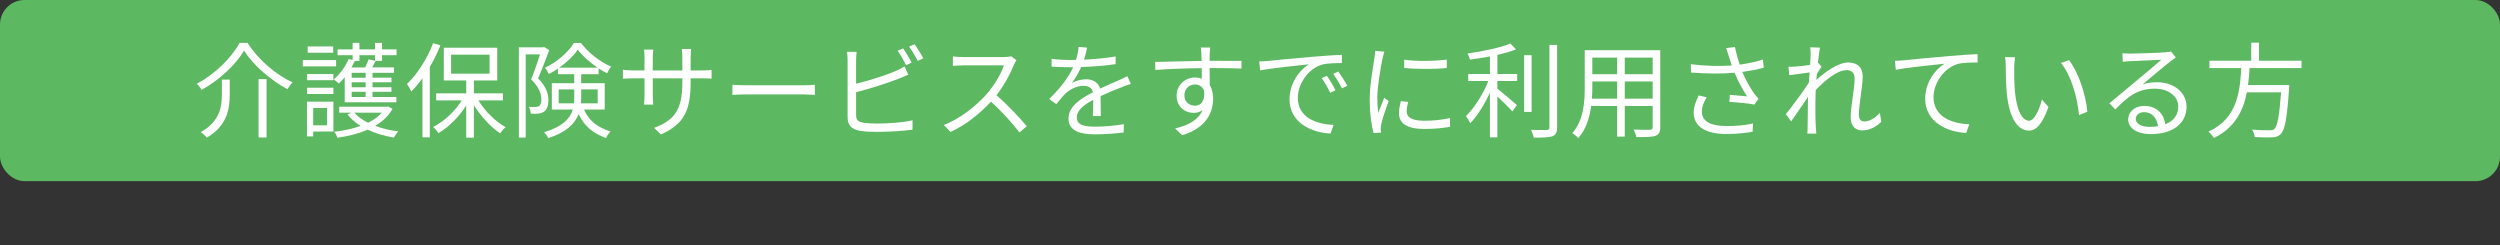 <?xml version="1.0" encoding="UTF-8"?>
<svg id="_レイヤー_1" data-name="レイヤー 1" xmlns="http://www.w3.org/2000/svg" viewBox="0 0 289.108 28.346">
  <rect x="0" y="0" width="289.108" height="28.346" fill="#333333" stroke="none"/>
  <defs>
    <style>
      .cls-1 {
        fill: #5db862;
      }

      .cls-1, .cls-2 {
        stroke-width: 0px;
      }

      .cls-2 {
        fill: #fff;
      }
    </style>
  </defs>
  <rect class="cls-1" width="289.108" height="20.95" rx="2.835" ry="2.835"/>
  <g>
    <path class="cls-2" d="M23.305,10.401c-.096-.216-.348-.527-.552-.72,2.111-1.091,4.054-3.034,4.953-4.726h.924c1.224,1.955,3.298,3.706,5.205,4.57-.228.228-.443.528-.588.791-1.906-1.007-3.957-2.771-5.024-4.461-.936,1.607-2.867,3.418-4.918,4.545ZM26.568,9.202v1.667c0,1.691-.265,3.646-2.65,5.049-.145-.191-.48-.491-.708-.635,2.243-1.259,2.446-2.962,2.446-4.425v-1.655h.912ZM30.826,9.154v6.74h-.924v-6.74h.924Z"/>
    <path class="cls-2" d="M38.868,7.679h-3.85v-.731h3.85v.731ZM38.556,15.211h-2.339v.563h-.72v-4.018h3.059v3.454ZM35.509,8.566h3.047v.708h-3.047v-.708ZM35.509,10.149h3.047v.72h-3.047v-.72ZM38.532,6.096h-2.95v-.72h2.95v.72ZM36.218,12.488v2.003h1.595v-2.003h-1.595ZM39.863,8.938c-.216.264-.443.516-.671.719-.132-.12-.42-.36-.6-.468.707-.6,1.354-1.475,1.727-2.363l.456.108v-.552h-1.739v-.672h1.739v-.756h.791v.756h1.8v-.756h.815v.756h1.679v.672h-1.679v.659h-.744c-.132.264-.264.528-.396.756h2.519v.624h-2.482v.564h2.194v.527h-2.194v.576h2.194v.527h-2.194v.6h2.759v.612h-5.974v-2.89ZM45.392,12.584c-.456.828-1.163,1.476-2.015,1.967.815.312,1.739.528,2.687.648-.18.18-.408.503-.516.708-1.092-.18-2.135-.479-3.034-.911-1.067.468-2.268.755-3.479.936-.072-.204-.24-.516-.384-.696,1.056-.12,2.111-.336,3.046-.672-.611-.384-1.127-.828-1.511-1.331l.479-.204h-1.438v-.684h5.492l.156-.036.516.275ZM41.566,6.384v.659h-.527c-.12.252-.252.504-.396.756h1.583c.155-.312.323-.672.407-.936l.732.168v-.647h-1.8ZM42.286,8.422h-1.619v.564h1.619v-.564ZM42.286,9.514h-1.619v.576h1.619v-.576ZM42.286,10.617h-1.619v.6h1.619v-.6ZM40.979,13.028c.384.456.923.839,1.583,1.164.636-.312,1.188-.696,1.595-1.164h-3.178Z"/>
    <path class="cls-2" d="M50.928,5.244c-.348.863-.756,1.715-1.224,2.495v8.144h-.852v-6.837c-.407.576-.852,1.092-1.283,1.535-.096-.191-.348-.659-.504-.863,1.188-1.14,2.339-2.914,3.022-4.726l.84.252ZM55.318,11.613c.791,1.259,2.003,2.471,3.154,3.094-.192.156-.479.479-.636.708-1.067-.696-2.219-1.943-3.034-3.25v3.753h-.888v-3.718c-.84,1.319-2.039,2.519-3.202,3.19-.156-.216-.42-.54-.624-.708,1.235-.612,2.507-1.799,3.311-3.07h-2.963v-.816h3.479v-1.487h-2.591v-3.79h6.177v3.79h-2.698v1.487h3.357v.816h-2.842ZM52.164,8.518h4.449v-2.195h-4.449v2.195Z"/>
    <path class="cls-2" d="M63.515,5.796c-.372.996-.852,2.267-1.283,3.274.924.936,1.175,1.751,1.188,2.482,0,.647-.156,1.127-.504,1.355-.18.132-.408.204-.647.228-.264.024-.576.036-.888.012-.012-.228-.096-.564-.216-.791.288.024.575.024.756.012.155,0,.312-.036.419-.108.192-.12.265-.444.265-.803-.013-.636-.276-1.392-1.188-2.279.372-.899.756-2.051,1.031-2.89h-1.655v9.619h-.791V5.472h2.794l.132-.036.588.36ZM67.533,12.668c.684,1.476,1.655,2.063,3.07,2.543-.204.191-.42.504-.516.756-1.427-.54-2.446-1.248-3.178-2.771-.42,1.091-1.392,2.099-3.503,2.771-.083-.192-.335-.528-.479-.672,2.171-.672,3.011-1.607,3.311-2.627h-2.423v-3.046h2.591v-1.044h-1.883v-.647c-.336.228-.696.444-1.056.624-.096-.216-.288-.528-.443-.72,1.367-.636,2.698-1.799,3.346-2.867h.815c.863,1.151,2.23,2.207,3.49,2.735-.156.191-.348.516-.468.768-.324-.156-.66-.348-.983-.564v.671h-2.015v1.044h2.723v3.046h-2.399ZM66.382,11.948c.013-.191.024-.396.024-.587v-1.02h-1.799v1.607h1.774ZM69.104,7.823c-.888-.6-1.727-1.343-2.291-2.075-.479.695-1.247,1.451-2.135,2.075h4.426ZM67.21,10.341v1.043c0,.192-.013.372-.024.563h1.931v-1.607h-1.906Z"/>
    <path class="cls-2" d="M76.439,15.547l-.804-.756c2.183-.84,3.274-1.871,3.274-5.229v-.503h-3.418v1.943c0,.444.036.972.048,1.092h-1.056c.013-.12.048-.636.048-1.092v-1.943h-1.295c-.516,0-1.056.036-1.199.048v-1.044c.107.024.695.084,1.199.084h1.295v-1.535c0-.252-.012-.6-.048-.875h1.067c-.012.12-.06.456-.06.875v1.535h3.418v-1.499c0-.468-.036-.863-.06-.983h1.079c-.012.12-.06.516-.06.983v1.499h1.318c.528,0,.936-.036,1.104-.06v1.007c-.132-.012-.575-.036-1.104-.036h-1.318v.432c0,3.19-.685,4.833-3.431,6.057Z"/>
    <path class="cls-2" d="M86.365,9.862h6.572c.6,0,1.031-.036,1.295-.06v1.175c-.239-.012-.743-.06-1.283-.06h-6.584c-.66,0-1.296.024-1.667.06v-1.175c.359.024.995.06,1.667.06Z"/>
    <path class="cls-2" d="M99.001,6.971v2.71c1.415-.348,3.311-.923,4.558-1.463.359-.156.72-.336,1.056-.54l.42.96c-.336.144-.768.335-1.128.468-1.343.539-3.418,1.175-4.905,1.559v2.639c0,.612.252.768.84.888.371.06.995.096,1.583.096,1.271,0,3.106-.12,4.102-.384v1.092c-1.043.156-2.843.252-4.149.252-.708,0-1.428-.036-1.919-.12-.924-.168-1.439-.588-1.439-1.56v-6.596c0-.288-.024-.696-.072-.971h1.115c-.035.275-.06.636-.06.971ZM105.429,7.235l-.647.3c-.24-.492-.648-1.211-.972-1.667l.636-.276c.3.432.731,1.164.983,1.644ZM106.772,6.743l-.647.3c-.264-.527-.659-1.199-.995-1.655l.636-.276c.312.444.779,1.188,1.007,1.631Z"/>
    <path class="cls-2" d="M117.249,7.499c-.408,1.031-1.163,2.435-2.015,3.514,1.259,1.08,2.723,2.638,3.502,3.586l-.84.719c-.804-1.055-2.075-2.47-3.298-3.562-1.283,1.379-2.902,2.698-4.678,3.502l-.768-.804c1.931-.755,3.706-2.183,4.941-3.562.815-.923,1.691-2.338,1.991-3.334h-4.678c-.42,0-1.079.048-1.211.06v-1.092c.168.024.852.072,1.211.072h4.63c.396,0,.707-.036.899-.096l.611.468c-.072.096-.228.36-.3.528Z"/>
    <path class="cls-2" d="M125.363,6.899c1.224-.06,2.531-.168,3.658-.372l-.012.888c-1.188.192-2.675.288-3.982.336-.275.636-.671,1.319-1.079,1.859.456-.288,1.151-.444,1.667-.444.779,0,1.415.384,1.607,1.08.815-.396,1.547-.684,2.171-.972.359-.156.647-.288.983-.468l.396.9c-.312.084-.743.251-1.067.384-.672.251-1.523.6-2.435,1.031.012.695.023,1.715.036,2.303h-.924c.024-.456.036-1.235.036-1.871-1.115.588-1.895,1.224-1.895,2.015,0,.936.935,1.08,2.17,1.08.936,0,2.219-.108,3.274-.288l-.023.959c-.912.12-2.243.217-3.286.217-1.716,0-3.095-.372-3.095-1.835,0-1.416,1.427-2.303,2.83-3.035-.119-.516-.552-.743-1.091-.743-.756,0-1.523.372-2.063.875-.348.324-.684.768-1.091,1.248l-.815-.6c1.511-1.463,2.314-2.699,2.771-3.67h-.528c-.516,0-1.307-.024-1.967-.072v-.899c.636.084,1.476.132,2.027.132.252,0,.527,0,.791-.012.168-.516.276-1.055.3-1.5l.983.084c-.071.36-.168.828-.348,1.392Z"/>
    <path class="cls-2" d="M139.894,6.252c0,.18-.012.456-.012.779h.18c1.463,0,2.938.012,3.514.012l-.012.888c-.672-.036-1.763-.06-3.514-.06h-.168c0,.684.012,1.427.023,1.979.252.408.384.936.384,1.535,0,1.619-.791,3.418-3.586,4.258l-.804-.791c1.596-.36,2.699-1.032,3.179-2.123-.288.216-.636.324-1.044.324-1.007,0-1.967-.695-1.967-2.003,0-1.187.972-2.087,2.111-2.087.3,0,.563.048.804.132,0-.36,0-.791-.013-1.211-1.822.012-3.861.096-5.36.204l-.024-.924c1.331-.024,3.586-.096,5.373-.12,0-.335-.012-.623-.024-.791-.012-.312-.06-.66-.071-.756h1.091c-.023.132-.048.6-.06.756ZM138.191,12.224c.708,0,1.163-.564,1.056-1.703-.192-.528-.6-.756-1.067-.756-.624,0-1.212.492-1.212,1.271,0,.744.552,1.188,1.224,1.188Z"/>
    <path class="cls-2" d="M146.689,7.043c.78-.084,3.047-.312,5.253-.491,1.308-.108,2.436-.18,3.238-.216v.959c-.684,0-1.738.012-2.351.192-1.703.551-2.746,2.375-2.746,3.802,0,2.339,2.183,3.082,4.138,3.154l-.348.995c-2.219-.084-4.75-1.271-4.75-3.946,0-1.871,1.14-3.394,2.243-4.054-1.283.144-4.342.432-5.637.708l-.108-1.043c.456-.012.84-.036,1.067-.061ZM154.437,10.437l-.611.288c-.276-.576-.624-1.199-.983-1.691l.611-.264c.275.396.731,1.139.983,1.667ZM155.804,9.922l-.624.3c-.287-.588-.636-1.176-1.007-1.679l.588-.276c.287.396.768,1.127,1.043,1.655Z"/>
    <path class="cls-2" d="M159.876,6.779c-.228,1.104-.6,3.25-.6,4.594,0,.587.036,1.091.108,1.679.204-.54.491-1.259.695-1.751l.504.384c-.312.852-.743,2.123-.852,2.687-.036.18-.072.408-.06.54.012.132.023.3.036.419l-.864.06c-.239-.852-.443-2.23-.443-3.85,0-1.763.396-3.814.54-4.81.048-.276.083-.588.083-.852l1.068.096c-.061.204-.168.588-.217.804ZM162.671,12.884c0,.552.396,1.08,2.027,1.08,1.079,0,2.002-.096,2.974-.312l.024,1.008c-.756.144-1.764.252-2.998.252-2.016,0-2.915-.672-2.915-1.799,0-.408.072-.828.204-1.415l.863.084c-.12.444-.18.78-.18,1.103ZM167.312,6.887v.972c-1.283.144-3.61.144-4.93,0v-.959c1.308.216,3.73.168,4.93-.012Z"/>
    <path class="cls-2" d="M173.16,8.555h2.291v.815h-2.291v.875c.54.419,1.907,1.595,2.255,1.907l-.516.731c-.36-.396-1.128-1.163-1.739-1.727v4.726h-.863v-5.17c-.624,1.368-1.464,2.723-2.279,3.538-.107-.239-.336-.611-.491-.827.959-.912,2.003-2.566,2.59-4.054h-2.326v-.815h2.507v-2.027c-.78.144-1.571.264-2.315.372-.035-.216-.168-.516-.275-.708,1.751-.264,3.838-.671,4.953-1.163l.66.684c-.6.24-1.355.456-2.159.636v2.207ZM177.118,12.944h-.863v-6.561h.863v6.561ZM180.068,5.196v9.522c0,.612-.168.888-.54,1.044-.396.132-1.067.155-2.158.155-.048-.239-.181-.647-.324-.899.84.024,1.595.024,1.823.012.216,0,.312-.072.312-.3V5.196h.888Z"/>
    <path class="cls-2" d="M191.997,14.707c0,.576-.156.84-.54.995-.408.145-1.104.156-2.23.145-.036-.24-.181-.624-.3-.864.839.036,1.654.024,1.871.024.239-.012.323-.084.323-.312v-2.435h-3.227v3.539h-.887v-3.539h-2.999c-.18,1.332-.587,2.699-1.499,3.718-.132-.18-.491-.48-.684-.588,1.319-1.487,1.439-3.598,1.439-5.265v-4.318h8.731v8.899ZM187.008,11.409v-1.991h-2.867v.708c0,.396-.012.839-.048,1.284h2.915ZM184.14,6.659v1.919h2.867v-1.919h-2.867ZM191.121,6.659h-3.227v1.919h3.227v-1.919ZM191.121,11.409v-1.991h-3.227v1.991h3.227Z"/>
    <path class="cls-2" d="M199.619,5.556l1.02-.132c.097.564.312,1.355.552,2.051.863-.12,1.859-.312,2.675-.588l.107.936c-.731.216-1.679.384-2.482.492.372.924.899,1.847,1.344,2.471.168.228.348.432.527.636l-.491.672c-.576-.132-2.027-.264-2.891-.324l.071-.804c.672.061,1.56.132,1.991.18-.468-.684-1.043-1.739-1.451-2.735-1.427.132-3.154.12-5.037-.023l-.024-.96c1.764.216,3.431.24,4.738.145-.145-.444-.265-.804-.349-1.08-.084-.251-.191-.623-.3-.935ZM196.813,12.92c0,1.14,1.043,1.643,2.818,1.655,1.223.012,2.254-.108,3.094-.3l-.048.959c-.743.132-1.763.263-3.095.263-2.278-.012-3.718-.839-3.718-2.47,0-.66.24-1.283.576-1.991l.936.216c-.36.576-.563,1.091-.563,1.667Z"/>
    <path class="cls-2" d="M209.34,5.472l1.128.036c-.061.3-.156.972-.24,1.812.024-.012.048-.012.072-.024l.348.42c-.156.216-.359.54-.54.84-.023.228-.036.456-.06.695.936-.863,2.482-2.027,3.693-2.027,1.116,0,1.668.636,1.668,1.607,0,1.199-.444,3.263-.444,4.486,0,.396.192.731.624.731.575,0,1.199-.348,1.811-.996l.156,1.032c-.636.635-1.392.996-2.207.996-.791,0-1.331-.516-1.331-1.512,0-1.331.456-3.298.456-4.473,0-.696-.36-.984-.972-.984-.972,0-2.423,1.128-3.526,2.303-.023.504-.036.984-.036,1.416,0,1.091-.012,1.823.048,2.89.013.216.036.516.061.732h-1.044c.024-.216.036-.517.036-.708.013-1.151.013-1.763.036-3.07,0-.12.012-.288.012-.48-.587.888-1.379,2.027-1.954,2.842l-.612-.827c.672-.84,2.063-2.711,2.663-3.646.023-.396.06-.803.084-1.187-.54.072-1.596.216-2.352.324l-.096-.983c.264.012.492,0,.779-.012.396-.024,1.104-.096,1.728-.204.036-.563.06-1.008.06-1.14,0-.264,0-.587-.048-.887Z"/>
    <path class="cls-2" d="M220.201,6.971c.779-.084,3.046-.312,5.253-.492,1.308-.12,2.435-.18,3.238-.216v.959c-.684,0-1.739.012-2.351.192-1.703.552-2.746,2.375-2.746,3.79,0,2.351,2.183,3.094,4.138,3.166l-.349.996c-2.219-.084-4.749-1.271-4.749-3.946,0-1.871,1.14-3.395,2.243-4.054-1.283.144-4.342.432-5.638.708l-.107-1.043c.456-.012.84-.036,1.067-.06Z"/>
    <path class="cls-2" d="M232.932,7.787c-.012.755,0,1.847.084,2.842.192,2.002.78,3.334,1.632,3.334.611,0,1.175-1.248,1.487-2.447l.755.852c-.72,2.039-1.451,2.734-2.255,2.734-1.139,0-2.23-1.127-2.555-4.233-.107-1.043-.132-2.507-.132-3.202,0-.276-.012-.78-.084-1.067l1.164.024c-.048.288-.097.852-.097,1.164ZM241.388,12.92l-.96.396c-.216-2.171-.936-4.629-2.087-6.033l.936-.324c1.067,1.392,1.932,3.934,2.111,5.961Z"/>
    <path class="cls-2" d="M246.301,6.203c.624,0,3.478-.096,4.113-.156.36-.024.528-.06.648-.096l.552.695c-.217.156-.456.312-.672.492-.6.456-2.231,1.847-3.166,2.626.551-.192,1.127-.252,1.667-.252,1.99,0,3.418,1.199,3.418,2.818,0,1.931-1.583,3.179-4.126,3.179-1.631,0-2.627-.708-2.627-1.703,0-.828.732-1.56,1.848-1.56,1.499,0,2.303.984,2.446,2.123.96-.372,1.499-1.067,1.499-2.051,0-1.175-1.127-2.062-2.687-2.062-2.003,0-3.07.851-4.593,2.398l-.684-.708c.995-.815,2.53-2.099,3.226-2.687.672-.551,2.171-1.811,2.782-2.351-.635.024-3.034.132-3.67.168-.264.012-.539.036-.791.072l-.036-.996c.275.036.611.048.852.048ZM248.579,14.671c.348,0,.672-.024.972-.072-.096-.948-.695-1.631-1.607-1.631-.539,0-.959.348-.959.768,0,.576.659.936,1.595.936Z"/>
    <path class="cls-2" d="M260.147,7.871c-.036.647-.084,1.307-.181,1.967h4.773s-.012.288-.023.432c-.24,3.418-.479,4.737-.947,5.217-.276.288-.564.372-1.02.396-.42.023-1.2.012-2.003-.036-.024-.252-.145-.624-.312-.864.852.084,1.703.084,2.003.084.276,0,.444-.012.564-.132.359-.312.587-1.487.791-4.257h-3.958c-.42,2.123-1.379,4.102-3.813,5.277-.132-.228-.408-.552-.636-.731,3.311-1.487,3.658-4.593,3.802-7.352h-3.682v-.852h4.833v-2.087h.899v2.087h4.917v.852h-6.008Z"/>
  </g>
</svg>